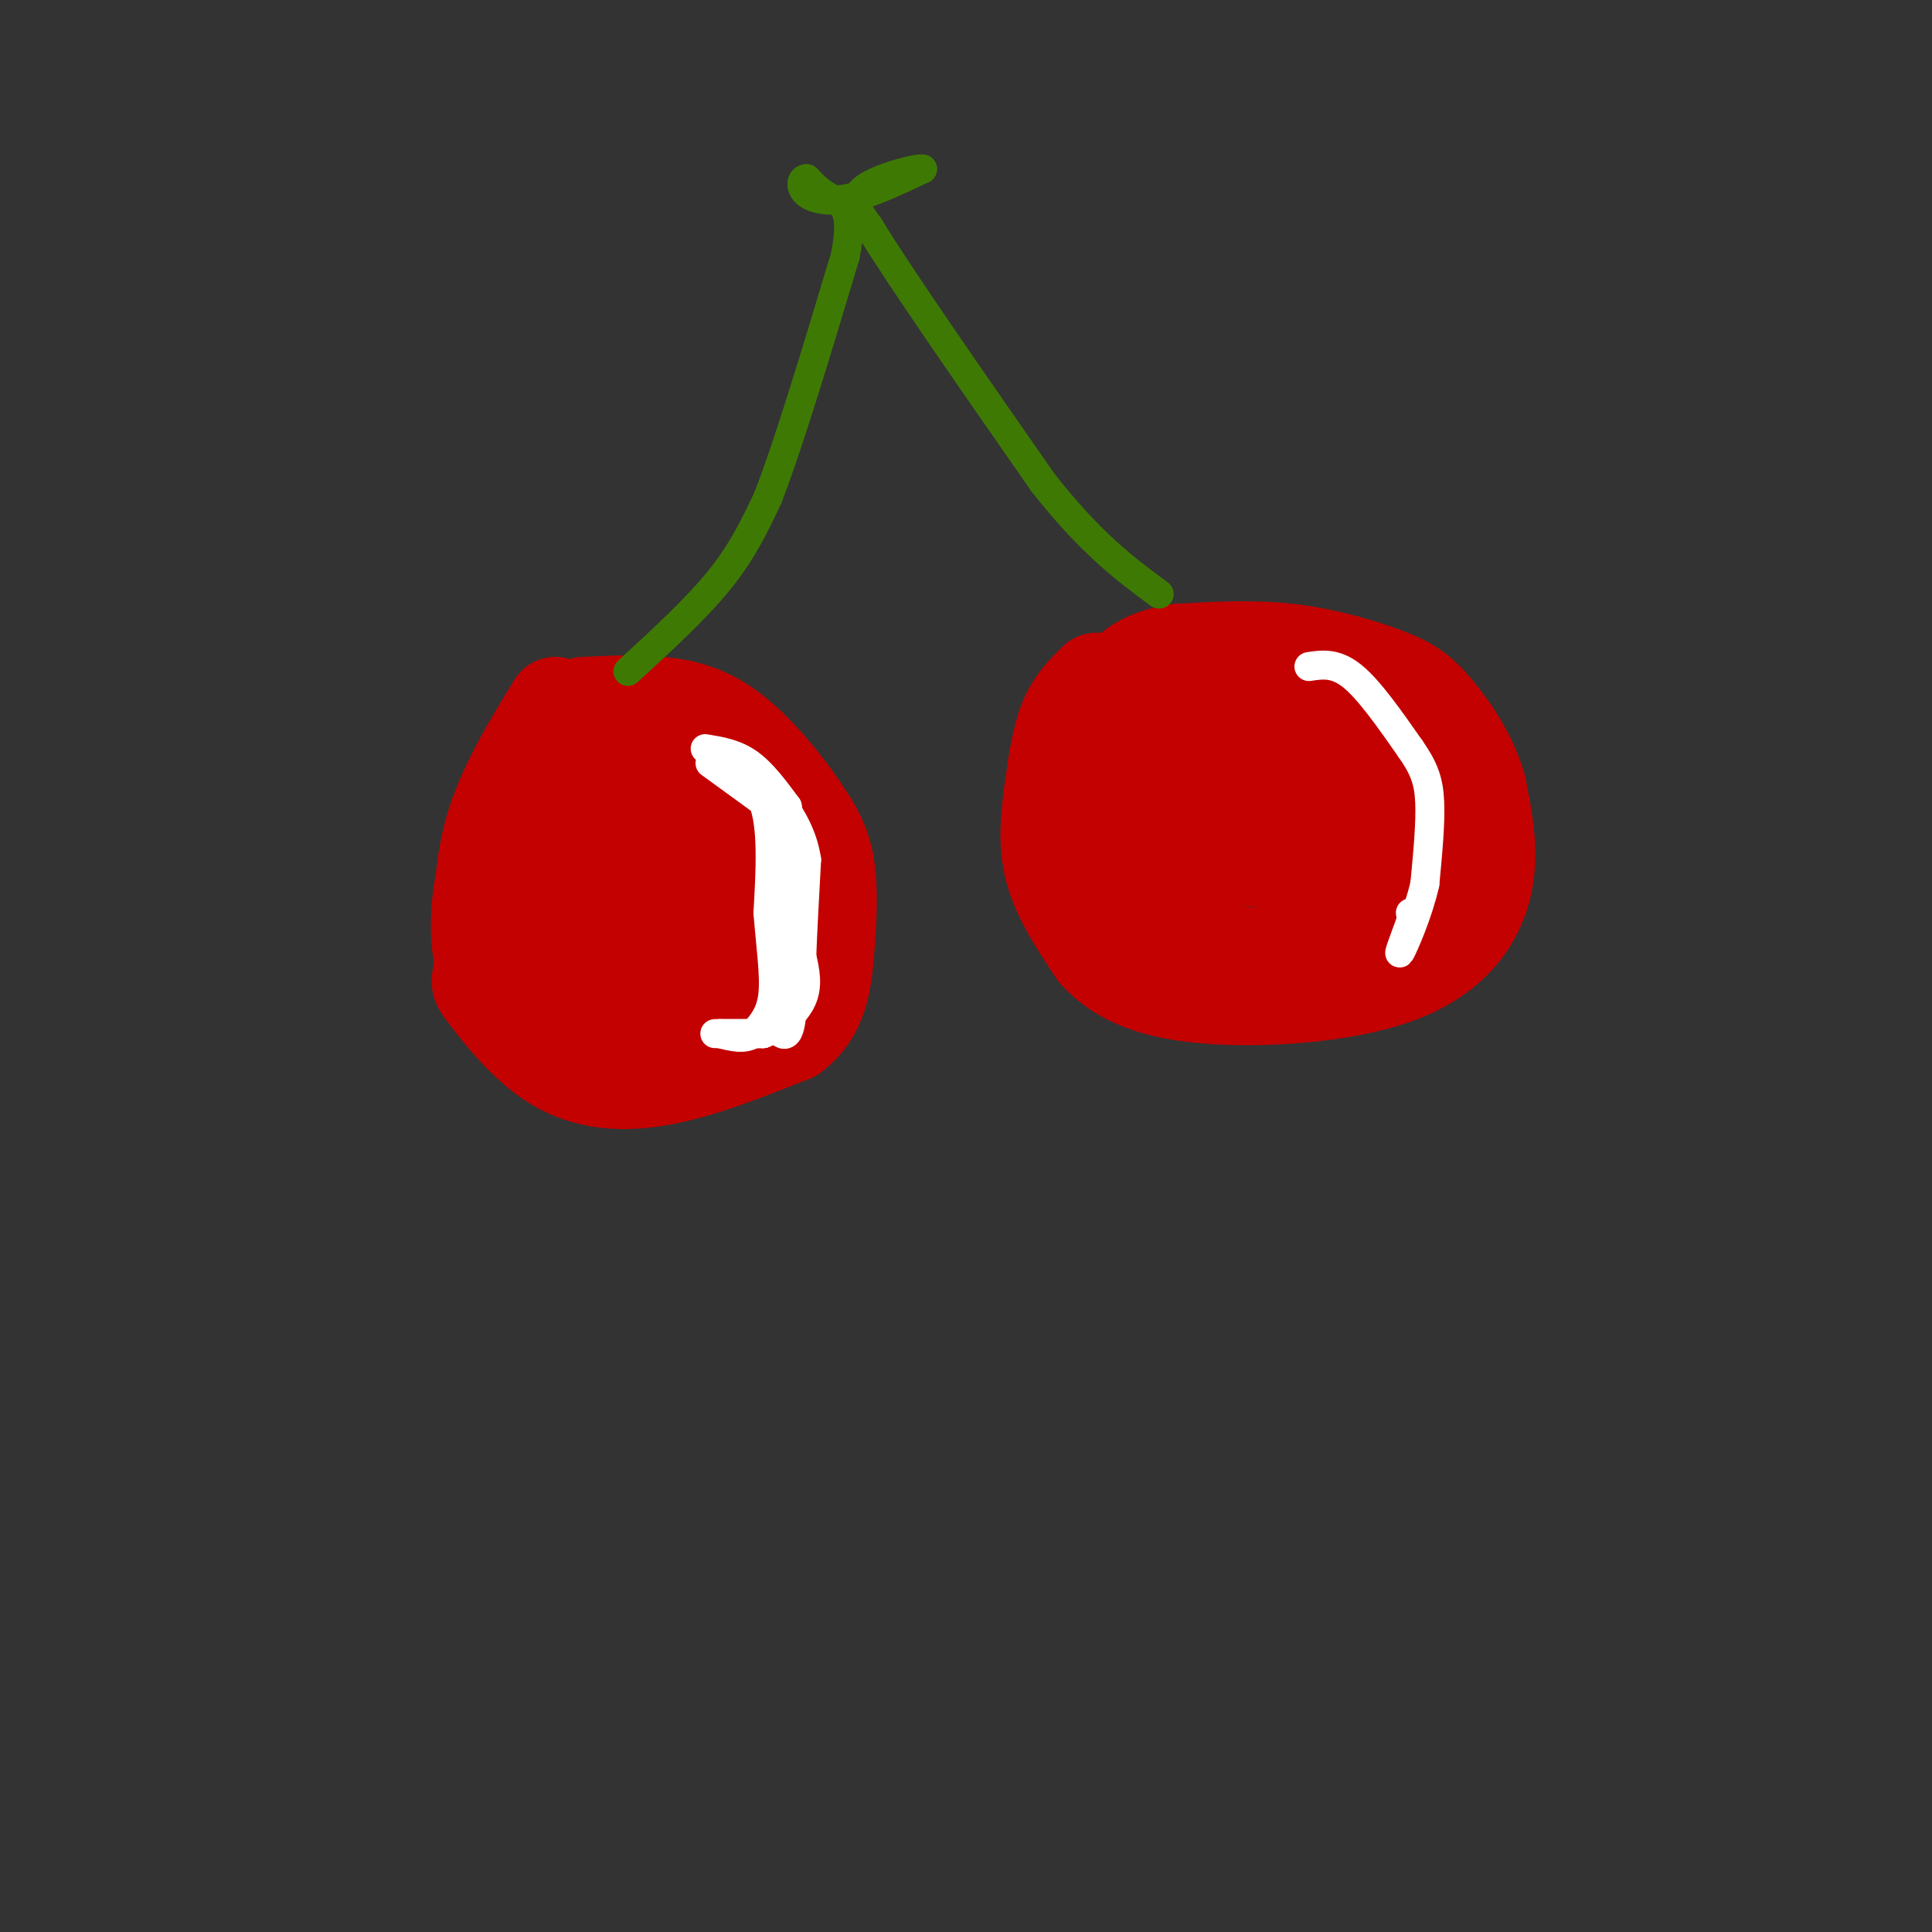 <svg viewBox='0 0 400 400' version='1.1' xmlns='http://www.w3.org/2000/svg' xmlns:xlink='http://www.w3.org/1999/xlink'><rect x="0" y="0" width="400" height="400" fill="#333333" stroke="none"/><g fill='none' stroke='rgb(195,1,1)' stroke-width='20' stroke-linecap='round' stroke-linejoin='round'><path d='M115,146c-5.250,8.583 -10.500,17.167 -13,26c-2.500,8.833 -2.250,17.917 -2,27'/><path d='M100,199c-0.667,4.990 -1.333,3.967 1,7c2.333,3.033 7.667,10.124 14,14c6.333,3.876 13.667,4.536 22,3c8.333,-1.536 17.667,-5.268 27,-9'/><path d='M164,214c5.702,-4.298 6.458,-10.542 7,-17c0.542,-6.458 0.869,-13.131 0,-18c-0.869,-4.869 -2.935,-7.935 -5,-11'/><path d='M166,168c-3.238,-4.964 -8.833,-11.875 -14,-16c-5.167,-4.125 -9.905,-5.464 -15,-6c-5.095,-0.536 -10.548,-0.268 -16,0'/><path d='M121,146c-4.654,1.199 -8.289,4.198 -12,11c-3.711,6.802 -7.499,17.408 -9,26c-1.501,8.592 -0.715,15.169 1,19c1.715,3.831 4.357,4.915 7,6'/><path d='M108,208c7.453,1.196 22.585,1.187 29,1c6.415,-0.187 4.112,-0.550 6,-3c1.888,-2.450 7.968,-6.986 10,-12c2.032,-5.014 0.016,-10.507 -2,-16'/><path d='M151,178c-3.085,-5.665 -9.796,-11.828 -15,-14c-5.204,-2.172 -8.901,-0.354 -12,1c-3.099,1.354 -5.600,2.244 -8,7c-2.400,4.756 -4.700,13.378 -7,22'/><path d='M109,194c-1.044,5.001 -0.154,6.505 1,8c1.154,1.495 2.570,2.982 5,4c2.430,1.018 5.872,1.569 9,1c3.128,-0.569 5.940,-2.257 9,-6c3.060,-3.743 6.367,-9.539 8,-14c1.633,-4.461 1.594,-7.586 1,-10c-0.594,-2.414 -1.741,-4.118 -4,-4c-2.259,0.118 -5.629,2.059 -9,4'/><path d='M129,177c-2.651,1.993 -4.779,4.976 -6,10c-1.221,5.024 -1.533,12.089 1,15c2.533,2.911 7.913,1.668 12,-2c4.087,-3.668 6.882,-9.762 10,-11c3.118,-1.238 6.559,2.381 10,6'/><path d='M156,195c2.500,1.333 3.750,1.667 5,2'/><path d='M227,141c-2.250,2.202 -4.500,4.405 -6,8c-1.500,3.595 -2.250,8.583 -3,14c-0.750,5.417 -1.500,11.262 0,17c1.500,5.738 5.250,11.369 9,17'/><path d='M227,197c4.241,4.691 10.343,7.917 22,9c11.657,1.083 28.869,0.022 40,-4c11.131,-4.022 16.180,-11.006 18,-18c1.820,-6.994 0.410,-13.997 -1,-21'/><path d='M306,163c-1.833,-6.528 -5.914,-12.348 -9,-16c-3.086,-3.652 -5.177,-5.137 -10,-7c-4.823,-1.863 -12.378,-4.104 -20,-5c-7.622,-0.896 -15.311,-0.448 -23,0'/><path d='M244,135c-6.917,1.046 -12.710,3.662 -16,14c-3.290,10.338 -4.078,28.399 -3,37c1.078,8.601 4.022,7.743 9,8c4.978,0.257 11.989,1.628 19,3'/><path d='M253,197c4.591,0.796 6.570,1.285 11,0c4.430,-1.285 11.311,-4.344 17,-8c5.689,-3.656 10.185,-7.907 13,-13c2.815,-5.093 3.947,-11.026 1,-16c-2.947,-4.974 -9.974,-8.987 -17,-13'/><path d='M278,147c-8.075,-2.438 -19.763,-2.035 -25,-2c-5.237,0.035 -4.022,-0.300 -6,3c-1.978,3.300 -7.148,10.235 -9,15c-1.852,4.765 -0.386,7.362 1,9c1.386,1.638 2.693,2.319 4,3'/><path d='M243,175c5.050,1.532 15.674,3.864 24,2c8.326,-1.864 14.356,-7.922 17,-12c2.644,-4.078 1.904,-6.175 0,-9c-1.904,-2.825 -4.973,-6.379 -11,-6c-6.027,0.379 -15.014,4.689 -24,9'/><path d='M249,159c-4.587,1.612 -4.054,1.144 -5,5c-0.946,3.856 -3.370,12.038 -4,16c-0.630,3.962 0.534,3.703 7,0c6.466,-3.703 18.233,-10.852 30,-18'/></g>
<g fill='none' stroke='rgb(62,122,3)' stroke-width='6' stroke-linecap='round' stroke-linejoin='round'><path d='M130,139c7.083,-6.500 14.167,-13.000 19,-19c4.833,-6.000 7.417,-11.500 10,-17'/><path d='M159,103c4.333,-11.167 10.167,-30.583 16,-50'/><path d='M175,53c2.044,-10.267 -0.844,-10.933 -3,-12c-2.156,-1.067 -3.578,-2.533 -5,-4'/><path d='M167,37c-1.131,-0.071 -1.458,1.750 0,3c1.458,1.250 4.702,1.929 9,1c4.298,-0.929 9.649,-3.464 15,-6'/><path d='M191,35c-0.378,-0.400 -8.822,1.600 -12,4c-3.178,2.400 -1.089,5.200 1,8'/><path d='M180,47c6.167,10.167 21.083,31.583 36,53'/><path d='M216,100c10.000,12.667 17.000,17.833 24,23'/></g>
<g fill='none' stroke='rgb(255,255,255)' stroke-width='6' stroke-linecap='round' stroke-linejoin='round'><path d='M271,138c2.750,-0.417 5.500,-0.833 9,2c3.500,2.833 7.750,8.917 12,15'/><path d='M292,155c2.800,4.022 3.800,6.578 4,11c0.200,4.422 -0.400,10.711 -1,17'/><path d='M295,183c-1.356,6.022 -4.244,12.578 -5,14c-0.756,1.422 0.622,-2.289 2,-6'/><path d='M292,191c0.333,-1.333 0.167,-1.667 0,-2'/><path d='M146,155c3.083,0.500 6.167,1.000 9,3c2.833,2.000 5.417,5.500 8,9'/><path d='M163,167c1.500,8.500 1.250,25.250 1,42'/><path d='M164,209c-0.500,7.500 -2.250,5.250 -4,3'/><path d='M148,214c0.000,0.000 10.000,0.000 10,0'/><path d='M158,214c2.333,-0.833 3.167,-2.917 4,-5'/><path d='M147,158c0.000,0.000 11.000,8.000 11,8'/><path d='M158,166c2.000,5.167 1.500,14.083 1,23'/><path d='M159,189c0.556,7.000 1.444,13.000 1,17c-0.444,4.000 -2.222,6.000 -4,8'/><path d='M156,214c-1.833,1.333 -4.417,0.667 -7,0'/><path d='M149,214c0.333,0.000 4.667,0.000 9,0'/><path d='M158,214c3.178,-1.156 6.622,-4.044 8,-7c1.378,-2.956 0.689,-5.978 0,-9'/><path d='M166,198c0.167,-4.833 0.583,-12.417 1,-20'/><path d='M167,178c-0.833,-5.500 -3.417,-9.250 -6,-13'/></g>
</svg>